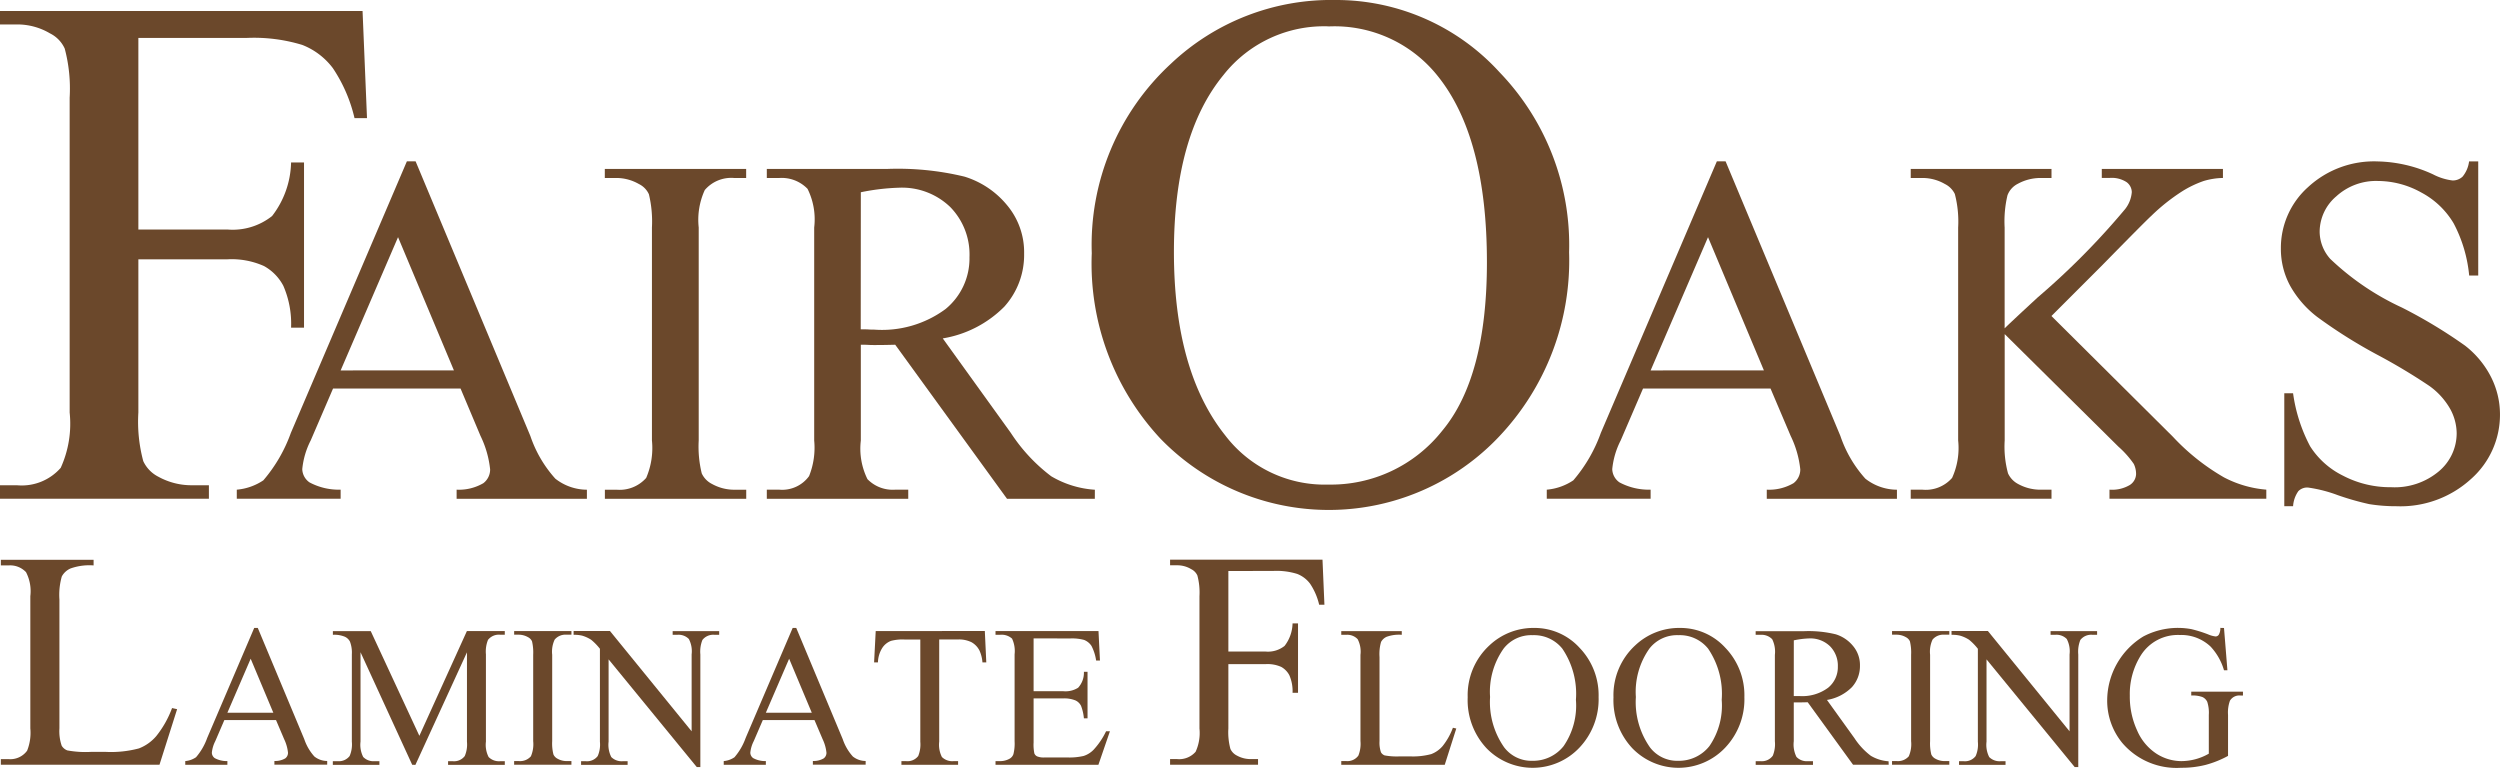 <?xml version="1.0" encoding="utf-8"?>
<svg id="Logo_-_Fair_Oaks_Laminate" data-name="Logo - Fair Oaks Laminate" xmlns="http://www.w3.org/2000/svg" width="130" height="39.928" viewBox="0 0 130 39.928">
  <path id="Path_467" data-name="Path 467" d="M64.4,661.082v9.96h4.621a3.294,3.294,0,0,0,2.332-.7,4.716,4.716,0,0,0,.988-2.786h.673v8.59h-.673a4.936,4.936,0,0,0-.4-2.171,2.5,2.5,0,0,0-1.009-1.033,4.121,4.121,0,0,0-1.916-.349H64.4v7.965a7.89,7.89,0,0,0,.255,2.529,1.726,1.726,0,0,0,.789.813,3.557,3.557,0,0,0,1.719.441h.905v.7H57.205v-.7h.881a2.694,2.694,0,0,0,2.276-.905,5.536,5.536,0,0,0,.465-2.878v-16.37a8.09,8.09,0,0,0-.257-2.555,1.637,1.637,0,0,0-.765-.789,3.327,3.327,0,0,0-1.719-.465h-.881v-.7H76.058l.231,5.572H75.64a7.855,7.855,0,0,0-1.127-2.6,3.645,3.645,0,0,0-1.59-1.207A8.61,8.61,0,0,0,70,661.082Z" transform="translate(-57.205 -659.108)" fill="#6b482b"/>
  <path id="Path_468" data-name="Path 468" d="M76.47,676.339H69.841l-1.162,2.7a4.154,4.154,0,0,0-.439,1.491.869.869,0,0,0,.376.691,3.231,3.231,0,0,0,1.619.378v.471h-5.4V681.6a2.919,2.919,0,0,0,1.382-.487,7.844,7.844,0,0,0,1.43-2.466l6.032-14.119h.455L80.1,678.806a6.357,6.357,0,0,0,1.3,2.223,2.678,2.678,0,0,0,1.641.573v.471H76.266V681.6a2.518,2.518,0,0,0,1.39-.337.893.893,0,0,0,.353-.715,5.2,5.2,0,0,0-.5-1.743Zm-.345-.943-2.905-6.927L70.235,675.4Z" transform="translate(-52.522 -656.137)" fill="#6b482b"/>
  <path id="Path_469" data-name="Path 469" d="M84.043,681.452v.471h-7.35v-.471H77.3a1.846,1.846,0,0,0,1.54-.612,3.93,3.93,0,0,0,.3-1.948V667.818a6.071,6.071,0,0,0-.157-1.727,1.093,1.093,0,0,0-.52-.534,2.356,2.356,0,0,0-1.162-.315h-.612v-.471h7.35v.471h-.628a1.809,1.809,0,0,0-1.524.628,3.716,3.716,0,0,0-.315,1.948v11.074a5.823,5.823,0,0,0,.158,1.712,1.16,1.16,0,0,0,.533.549,2.383,2.383,0,0,0,1.148.3Z" transform="translate(-45.239 -655.987)" fill="#6b482b"/>
  <path id="Path_470" data-name="Path 470" d="M98.967,681.923H94.4l-5.812-8.01q-.644.017-1.052.016c-.1,0-.219,0-.345-.008s-.257-.008-.392-.008v4.979a3.574,3.574,0,0,0,.345,2.011,1.829,1.829,0,0,0,1.445.547h.676v.473H81.91v-.473h.644a1.729,1.729,0,0,0,1.554-.705,3.961,3.961,0,0,0,.266-1.853V667.819a3.571,3.571,0,0,0-.345-2.011,1.866,1.866,0,0,0-1.475-.565H81.91v-.471h6.251a14.749,14.749,0,0,1,4.029.4,4.614,4.614,0,0,1,2.2,1.469,3.811,3.811,0,0,1,.9,2.544,4.009,4.009,0,0,1-1.03,2.749,5.85,5.85,0,0,1-3.2,1.65L94.6,678.5a8.927,8.927,0,0,0,2.1,2.253,5.089,5.089,0,0,0,2.269.7Zm-12.173-8.811c.157,0,.3,0,.416.008s.218.008.291.008a5.561,5.561,0,0,0,3.7-1.068,3.4,3.4,0,0,0,1.248-2.7,3.525,3.525,0,0,0-1-2.607,3.614,3.614,0,0,0-2.671-1.005,11.483,11.483,0,0,0-1.979.236Z" transform="translate(-42.036 -655.987)" fill="#6b482b"/>
  <path id="Path_471" data-name="Path 471" d="M105.033,659.329a11.5,11.5,0,0,1,8.545,3.751,12.945,12.945,0,0,1,3.622,9.368,13.308,13.308,0,0,1-3.646,9.589,12.186,12.186,0,0,1-17.611.094,13.342,13.342,0,0,1-3.564-9.636,12.808,12.808,0,0,1,4.109-9.846,12.124,12.124,0,0,1,8.545-3.32m-.349,1.37a6.658,6.658,0,0,0-5.457,2.531q-2.576,3.135-2.576,9.2,0,6.2,2.67,9.542a6.5,6.5,0,0,0,5.363,2.555,7.378,7.378,0,0,0,5.909-2.787q2.334-2.787,2.334-8.776,0-6.525-2.578-9.707a6.856,6.856,0,0,0-5.665-2.553" transform="translate(-35.607 -659.329)" fill="#6b482b"/>
  <path id="Path_472" data-name="Path 472" d="M118.675,676.339h-6.629l-1.162,2.7a4.155,4.155,0,0,0-.439,1.491.869.869,0,0,0,.376.691,3.231,3.231,0,0,0,1.619.378v.471h-5.4V681.6a2.919,2.919,0,0,0,1.382-.487,7.844,7.844,0,0,0,1.43-2.466l6.032-14.119h.455l5.969,14.278a6.357,6.357,0,0,0,1.3,2.223,2.678,2.678,0,0,0,1.641.573v.471h-6.769V681.6a2.518,2.518,0,0,0,1.39-.337.893.893,0,0,0,.353-.715,5.2,5.2,0,0,0-.5-1.743Zm-.345-.943-2.905-6.927L112.44,675.4Z" transform="translate(-26.608 -656.137)" fill="#6b482b"/>
  <path id="Path_473" data-name="Path 473" d="M126.082,672.42,132.4,678.7a11.39,11.39,0,0,0,2.655,2.111,5.742,5.742,0,0,0,2.2.638v.471H129.1v-.471a1.8,1.8,0,0,0,1.06-.244.7.7,0,0,0,.323-.558,1.2,1.2,0,0,0-.118-.534,4.882,4.882,0,0,0-.794-.894l-5.92-5.859v5.528a5.3,5.3,0,0,0,.173,1.713,1.18,1.18,0,0,0,.518.55,2.406,2.406,0,0,0,1.162.3h.581v.471h-7.32v-.471h.613a1.818,1.818,0,0,0,1.538-.613,3.747,3.747,0,0,0,.315-1.948V667.818a5.668,5.668,0,0,0-.173-1.743,1.121,1.121,0,0,0-.518-.52,2.317,2.317,0,0,0-1.162-.313h-.613v-.471h7.32v.471H125.5a2.462,2.462,0,0,0-1.162.3,1.1,1.1,0,0,0-.542.6,5.861,5.861,0,0,0-.148,1.674v5.246q.249-.252,1.727-1.617a38.521,38.521,0,0,0,4.54-4.587,1.633,1.633,0,0,0,.345-.88.658.658,0,0,0-.268-.518,1.418,1.418,0,0,0-.9-.219H128.7v-.471H135v.471a3.726,3.726,0,0,0-1,.157,5.473,5.473,0,0,0-1.115.534,10.1,10.1,0,0,0-1.619,1.288q-.281.252-2.576,2.592Z" transform="translate(-19.407 -655.987)" fill="#6b482b"/>
  <path id="Path_474" data-name="Path 474" d="M140.95,664.528v5.936h-.471a7.241,7.241,0,0,0-.809-2.716,4.289,4.289,0,0,0-1.68-1.6,4.652,4.652,0,0,0-2.255-.6,3.063,3.063,0,0,0-2.168.8,2.428,2.428,0,0,0-.863,1.822,2.142,2.142,0,0,0,.55,1.428,13.7,13.7,0,0,0,3.722,2.529,25.679,25.679,0,0,1,3.283,1.979,4.833,4.833,0,0,1,1.351,1.625,4.3,4.3,0,0,1,.471,1.956,4.454,4.454,0,0,1-1.509,3.36,5.441,5.441,0,0,1-3.879,1.414,8.68,8.68,0,0,1-1.414-.11,14.251,14.251,0,0,1-1.625-.463,7.285,7.285,0,0,0-1.564-.4.651.651,0,0,0-.494.189,1.529,1.529,0,0,0-.274.784h-.457v-5.873h.457a8.3,8.3,0,0,0,.886,2.755,4.236,4.236,0,0,0,1.7,1.524,5.3,5.3,0,0,0,2.513.605,3.57,3.57,0,0,0,2.49-.833,2.583,2.583,0,0,0,.918-1.979,2.672,2.672,0,0,0-.345-1.272A3.726,3.726,0,0,0,138.4,676.2a30.522,30.522,0,0,0-2.686-1.609,26.029,26.029,0,0,1-3.133-1.971,5.3,5.3,0,0,1-1.414-1.627,4.011,4.011,0,0,1-.479-1.938,4.237,4.237,0,0,1,1.414-3.189,5.053,5.053,0,0,1,3.612-1.335,7.164,7.164,0,0,1,2.891.675,2.966,2.966,0,0,0,1.006.315.739.739,0,0,0,.526-.2,1.547,1.547,0,0,0,.337-.792Z" transform="translate(-12.082 -656.137)" fill="#6b482b"/>
  <path id="Path_475" data-name="Path 475" d="M66.135,685.075l.263.058-.917,2.889H57.232v-.292h.4a1.078,1.078,0,0,0,.967-.439,2.52,2.52,0,0,0,.166-1.162v-6.872a2.152,2.152,0,0,0-.224-1.249,1.135,1.135,0,0,0-.909-.35h-.4v-.294h4.823v.294a2.938,2.938,0,0,0-1.191.155.946.946,0,0,0-.463.42,3.5,3.5,0,0,0-.123,1.2v6.7a2.318,2.318,0,0,0,.118.9.578.578,0,0,0,.292.244,5.2,5.2,0,0,0,1.23.077h.771a5.623,5.623,0,0,0,1.724-.181,2.239,2.239,0,0,0,.9-.639,5.206,5.206,0,0,0,.82-1.454" transform="translate(-57.188 -648.256)" fill="#6b482b"/>
  <path id="Path_476" data-name="Path 476" d="M67.893,684.35H65.206l-.471,1.094a1.679,1.679,0,0,0-.179.605.354.354,0,0,0,.153.281,1.31,1.31,0,0,0,.655.152v.192h-2.19v-.192a1.168,1.168,0,0,0,.56-.2,3.157,3.157,0,0,0,.579-1l2.447-5.725h.184l2.419,5.788a2.561,2.561,0,0,0,.526.9,1.075,1.075,0,0,0,.665.232v.192H67.809v-.192a1.039,1.039,0,0,0,.565-.136.363.363,0,0,0,.142-.291,2.118,2.118,0,0,0-.2-.707Zm-.14-.382-1.178-2.808-1.211,2.808Z" transform="translate(-53.54 -646.906)" fill="#6b482b"/>
  <path id="Path_477" data-name="Path 477" d="M72.055,686.613l-2.687-5.853v4.648a1.392,1.392,0,0,0,.14.8.744.744,0,0,0,.6.218h.242v.191H67.928v-.191h.249a.706.706,0,0,0,.625-.268,1.517,1.517,0,0,0,.115-.746v-4.54a1.6,1.6,0,0,0-.1-.668.57.57,0,0,0-.265-.249,1.411,1.411,0,0,0-.621-.1v-.191H69.9l2.528,5.444L74.9,679.66H76.87v.191h-.242a.712.712,0,0,0-.631.268,1.617,1.617,0,0,0-.108.751v4.54a1.392,1.392,0,0,0,.14.8.755.755,0,0,0,.6.218h.242v.191H73.921v-.191h.242a.7.7,0,0,0,.625-.268,1.517,1.517,0,0,0,.115-.746v-4.648l-2.681,5.853Z" transform="translate(-50.621 -646.845)" fill="#6b482b"/>
  <path id="Path_478" data-name="Path 478" d="M76.748,686.422v.19H73.769v-.19h.247a.746.746,0,0,0,.625-.249,1.591,1.591,0,0,0,.119-.789v-4.49a2.553,2.553,0,0,0-.061-.7.46.46,0,0,0-.211-.216.975.975,0,0,0-.471-.128h-.247v-.19h2.979v.19h-.255a.732.732,0,0,0-.617.255,1.472,1.472,0,0,0-.129.789v4.49a2.314,2.314,0,0,0,.065.694.468.468,0,0,0,.216.223.956.956,0,0,0,.465.121Z" transform="translate(-47.034 -646.846)" fill="#6b482b"/>
  <path id="Path_479" data-name="Path 479" d="M75.685,679.659h1.892l4.246,5.215v-4a1.369,1.369,0,0,0-.145-.8.746.746,0,0,0-.6-.218h-.242v-.19h2.419v.19h-.242a.711.711,0,0,0-.629.268,1.63,1.63,0,0,0-.108.752v5.857h-.186l-4.585-5.6v4.28a1.4,1.4,0,0,0,.14.8.762.762,0,0,0,.6.216h.249v.19H76.074v-.19h.236a.7.7,0,0,0,.629-.268,1.485,1.485,0,0,0,.115-.744v-4.834a2.93,2.93,0,0,0-.455-.468,1.781,1.781,0,0,0-.462-.213,1.7,1.7,0,0,0-.452-.045Z" transform="translate(-45.858 -646.846)" fill="#6b482b"/>
  <path id="Path_480" data-name="Path 480" d="M85.241,684.35H82.554l-.471,1.094a1.679,1.679,0,0,0-.179.605.354.354,0,0,0,.153.281,1.31,1.31,0,0,0,.655.152v.192h-2.19v-.192a1.168,1.168,0,0,0,.56-.2,3.157,3.157,0,0,0,.579-1l2.447-5.725h.184l2.419,5.788a2.561,2.561,0,0,0,.526.9,1.075,1.075,0,0,0,.665.232v.192H85.157v-.192a1.039,1.039,0,0,0,.565-.136.363.363,0,0,0,.142-.291,2.118,2.118,0,0,0-.2-.707Zm-.14-.382-1.178-2.808-1.211,2.808Z" transform="translate(-42.888 -646.906)" fill="#6b482b"/>
  <path id="Path_481" data-name="Path 481" d="M91.124,679.659l.076,1.63H91a1.806,1.806,0,0,0-.153-.612,1.021,1.021,0,0,0-.423-.439,1.471,1.471,0,0,0-.691-.14h-.981v5.312a1.4,1.4,0,0,0,.14.8.762.762,0,0,0,.6.216h.242v.19H86.787v-.19h.249a.7.7,0,0,0,.625-.268,1.591,1.591,0,0,0,.108-.744V680.1h-.834a2.343,2.343,0,0,0-.688.071.938.938,0,0,0-.458.371,1.479,1.479,0,0,0-.223.749h-.2l.084-1.63Z" transform="translate(-39.913 -646.846)" fill="#6b482b"/>
  <path id="Path_482" data-name="Path 482" d="M91.258,680.042v2.745H92.78a1.233,1.233,0,0,0,.794-.179,1.152,1.152,0,0,0,.3-.828h.189V684.2h-.189a2.443,2.443,0,0,0-.148-.649.616.616,0,0,0-.3-.287,1.566,1.566,0,0,0-.649-.1H91.258v2.294a2.254,2.254,0,0,0,.039.563.288.288,0,0,0,.142.155.9.9,0,0,0,.392.058H93.01a3.271,3.271,0,0,0,.852-.079,1.26,1.26,0,0,0,.516-.323,3.882,3.882,0,0,0,.649-.96h.2l-.6,1.745H89.278v-.192h.24a1,1,0,0,0,.471-.115.437.437,0,0,0,.22-.249,2.27,2.27,0,0,0,.061-.668V680.87a1.517,1.517,0,0,0-.132-.815.811.811,0,0,0-.62-.2h-.24v-.192h5.355l.076,1.529h-.2a2.393,2.393,0,0,0-.24-.757.81.81,0,0,0-.386-.313,2.387,2.387,0,0,0-.723-.076Z" transform="translate(-37.511 -646.846)" fill="#6b482b"/>
  <path id="Path_483" data-name="Path 483" d="M97.931,677.949v4.188h1.943a1.383,1.383,0,0,0,.98-.294,1.982,1.982,0,0,0,.415-1.172h.284v3.612h-.284a2.06,2.06,0,0,0-.166-.912,1.053,1.053,0,0,0-.424-.436,1.74,1.74,0,0,0-.8-.145H97.931v3.347a3.326,3.326,0,0,0,.107,1.064.724.724,0,0,0,.332.342,1.484,1.484,0,0,0,.723.186h.381v.292H94.9v-.292h.371a1.134,1.134,0,0,0,.957-.381,2.344,2.344,0,0,0,.2-1.211v-6.882a3.426,3.426,0,0,0-.108-1.073.683.683,0,0,0-.323-.331,1.392,1.392,0,0,0-.721-.2H94.9v-.294h7.926l.1,2.344h-.274a3.291,3.291,0,0,0-.473-1.094,1.525,1.525,0,0,0-.668-.507,3.6,3.6,0,0,0-1.232-.156Z" transform="translate(-34.056 -648.256)" fill="#6b482b"/>
  <path id="Path_484" data-name="Path 484" d="M106.225,684.69l.173.039-.6,1.885h-5.381v-.192h.261a.7.7,0,0,0,.629-.286,1.648,1.648,0,0,0,.108-.759V680.9a1.4,1.4,0,0,0-.145-.815.739.739,0,0,0-.592-.229h-.261v-.192h3.146v.192a1.891,1.891,0,0,0-.778.1.61.61,0,0,0-.3.273,2.311,2.311,0,0,0-.079.784v4.368a1.547,1.547,0,0,0,.076.586.375.375,0,0,0,.19.16,3.413,3.413,0,0,0,.8.05h.5a3.665,3.665,0,0,0,1.125-.118,1.47,1.47,0,0,0,.589-.416,3.423,3.423,0,0,0,.534-.949" transform="translate(-30.671 -646.846)" fill="#6b482b"/>
  <path id="Path_485" data-name="Path 485" d="M107.96,679.56a3.155,3.155,0,0,1,2.344,1.028,3.556,3.556,0,0,1,.994,2.569,3.655,3.655,0,0,1-1,2.631,3.342,3.342,0,0,1-4.829.026,3.66,3.66,0,0,1-.978-2.644,3.518,3.518,0,0,1,1.127-2.7,3.325,3.325,0,0,1,2.344-.91m-.1.376a1.821,1.821,0,0,0-1.5.694,3.889,3.889,0,0,0-.707,2.521,4.1,4.1,0,0,0,.733,2.618,1.78,1.78,0,0,0,1.47.7,2.025,2.025,0,0,0,1.62-.763,3.72,3.72,0,0,0,.641-2.408,4.178,4.178,0,0,0-.707-2.661,1.884,1.884,0,0,0-1.554-.7" transform="translate(-28.171 -646.907)" fill="#6b482b"/>
  <path id="Path_486" data-name="Path 486" d="M112.659,679.56A3.155,3.155,0,0,1,115,680.588a3.556,3.556,0,0,1,.994,2.569,3.655,3.655,0,0,1-1,2.631,3.342,3.342,0,0,1-4.829.026,3.66,3.66,0,0,1-.978-2.644,3.518,3.518,0,0,1,1.127-2.7,3.325,3.325,0,0,1,2.344-.91m-.1.376a1.821,1.821,0,0,0-1.5.694,3.889,3.889,0,0,0-.707,2.521,4.1,4.1,0,0,0,.733,2.618,1.78,1.78,0,0,0,1.47.7,2.025,2.025,0,0,0,1.62-.763,3.72,3.72,0,0,0,.641-2.408,4.178,4.178,0,0,0-.707-2.661,1.884,1.884,0,0,0-1.554-.7" transform="translate(-25.286 -646.907)" fill="#6b482b"/>
  <path id="Path_487" data-name="Path 487" d="M120.685,686.612h-1.853l-2.356-3.247c-.174,0-.316.006-.428.006-.042,0-.089,0-.139,0s-.1,0-.16,0v2.019a1.447,1.447,0,0,0,.14.815.74.74,0,0,0,.586.223h.273v.19h-2.979v-.19h.261a.7.7,0,0,0,.629-.287,1.589,1.589,0,0,0,.108-.75v-4.49a1.47,1.47,0,0,0-.139-.815.763.763,0,0,0-.6-.229h-.261v-.19H116.3a5.984,5.984,0,0,1,1.633.163,1.879,1.879,0,0,1,.893.6,1.541,1.541,0,0,1,.365,1.031,1.629,1.629,0,0,1-.416,1.114,2.362,2.362,0,0,1-1.3.668l1.433,1.993a3.613,3.613,0,0,0,.851.913,2.077,2.077,0,0,0,.92.284Zm-4.936-3.572c.065,0,.119,0,.169,0l.118,0a2.252,2.252,0,0,0,1.5-.432,1.38,1.38,0,0,0,.505-1.1,1.435,1.435,0,0,0-.407-1.057,1.465,1.465,0,0,0-1.083-.407,4.519,4.519,0,0,0-.8.1Z" transform="translate(-22.473 -646.846)" fill="#6b482b"/>
  <path id="Path_488" data-name="Path 488" d="M121.14,686.422v.19h-2.979v-.19h.247a.746.746,0,0,0,.625-.249,1.585,1.585,0,0,0,.121-.789v-4.49a2.469,2.469,0,0,0-.063-.7.46.46,0,0,0-.211-.216.966.966,0,0,0-.471-.128h-.247v-.19h2.979v.19h-.255a.732.732,0,0,0-.617.255,1.493,1.493,0,0,0-.128.789v4.49a2.39,2.39,0,0,0,.063.694.468.468,0,0,0,.216.223.961.961,0,0,0,.465.121Z" transform="translate(-19.776 -646.846)" fill="#6b482b"/>
  <path id="Path_489" data-name="Path 489" d="M120.078,679.659h1.892l4.246,5.215v-4a1.369,1.369,0,0,0-.145-.8.746.746,0,0,0-.6-.218h-.242v-.19h2.419v.19h-.242a.711.711,0,0,0-.629.268,1.63,1.63,0,0,0-.108.752v5.857h-.186l-4.585-5.6v4.28a1.4,1.4,0,0,0,.14.8.762.762,0,0,0,.6.216h.249v.19h-2.419v-.19h.236a.7.7,0,0,0,.629-.268,1.485,1.485,0,0,0,.115-.744v-4.834a2.931,2.931,0,0,0-.455-.468,1.78,1.78,0,0,0-.462-.213,1.7,1.7,0,0,0-.452-.045Z" transform="translate(-18.599 -646.846)" fill="#6b482b"/>
  <path id="Path_490" data-name="Path 490" d="M131.168,679.561l.178,2.2h-.178a3.037,3.037,0,0,0-.7-1.235,2.217,2.217,0,0,0-1.6-.6,2.271,2.271,0,0,0-2.019,1.051,3.768,3.768,0,0,0-.579,2.108,4.192,4.192,0,0,0,.386,1.817,2.716,2.716,0,0,0,1.006,1.2,2.411,2.411,0,0,0,1.283.382,2.916,2.916,0,0,0,.742-.1,2.883,2.883,0,0,0,.691-.287v-2.013a1.851,1.851,0,0,0-.081-.684.521.521,0,0,0-.244-.245,1.462,1.462,0,0,0-.588-.082v-.2h2.689v.2h-.127a.569.569,0,0,0-.549.268,1.8,1.8,0,0,0-.1.744v2.127a5.241,5.241,0,0,1-1.165.468,5.029,5.029,0,0,1-1.273.15,3.707,3.707,0,0,1-3.063-1.293,3.458,3.458,0,0,1-.783-2.235,3.913,3.913,0,0,1,1.879-3.3,3.857,3.857,0,0,1,2.494-.382,6.7,6.7,0,0,1,.875.274,1.374,1.374,0,0,0,.389.108.2.2,0,0,0,.165-.089.671.671,0,0,0,.082-.357Z" transform="translate(-15.52 -646.906)" fill="#6b482b"/>
</svg>
